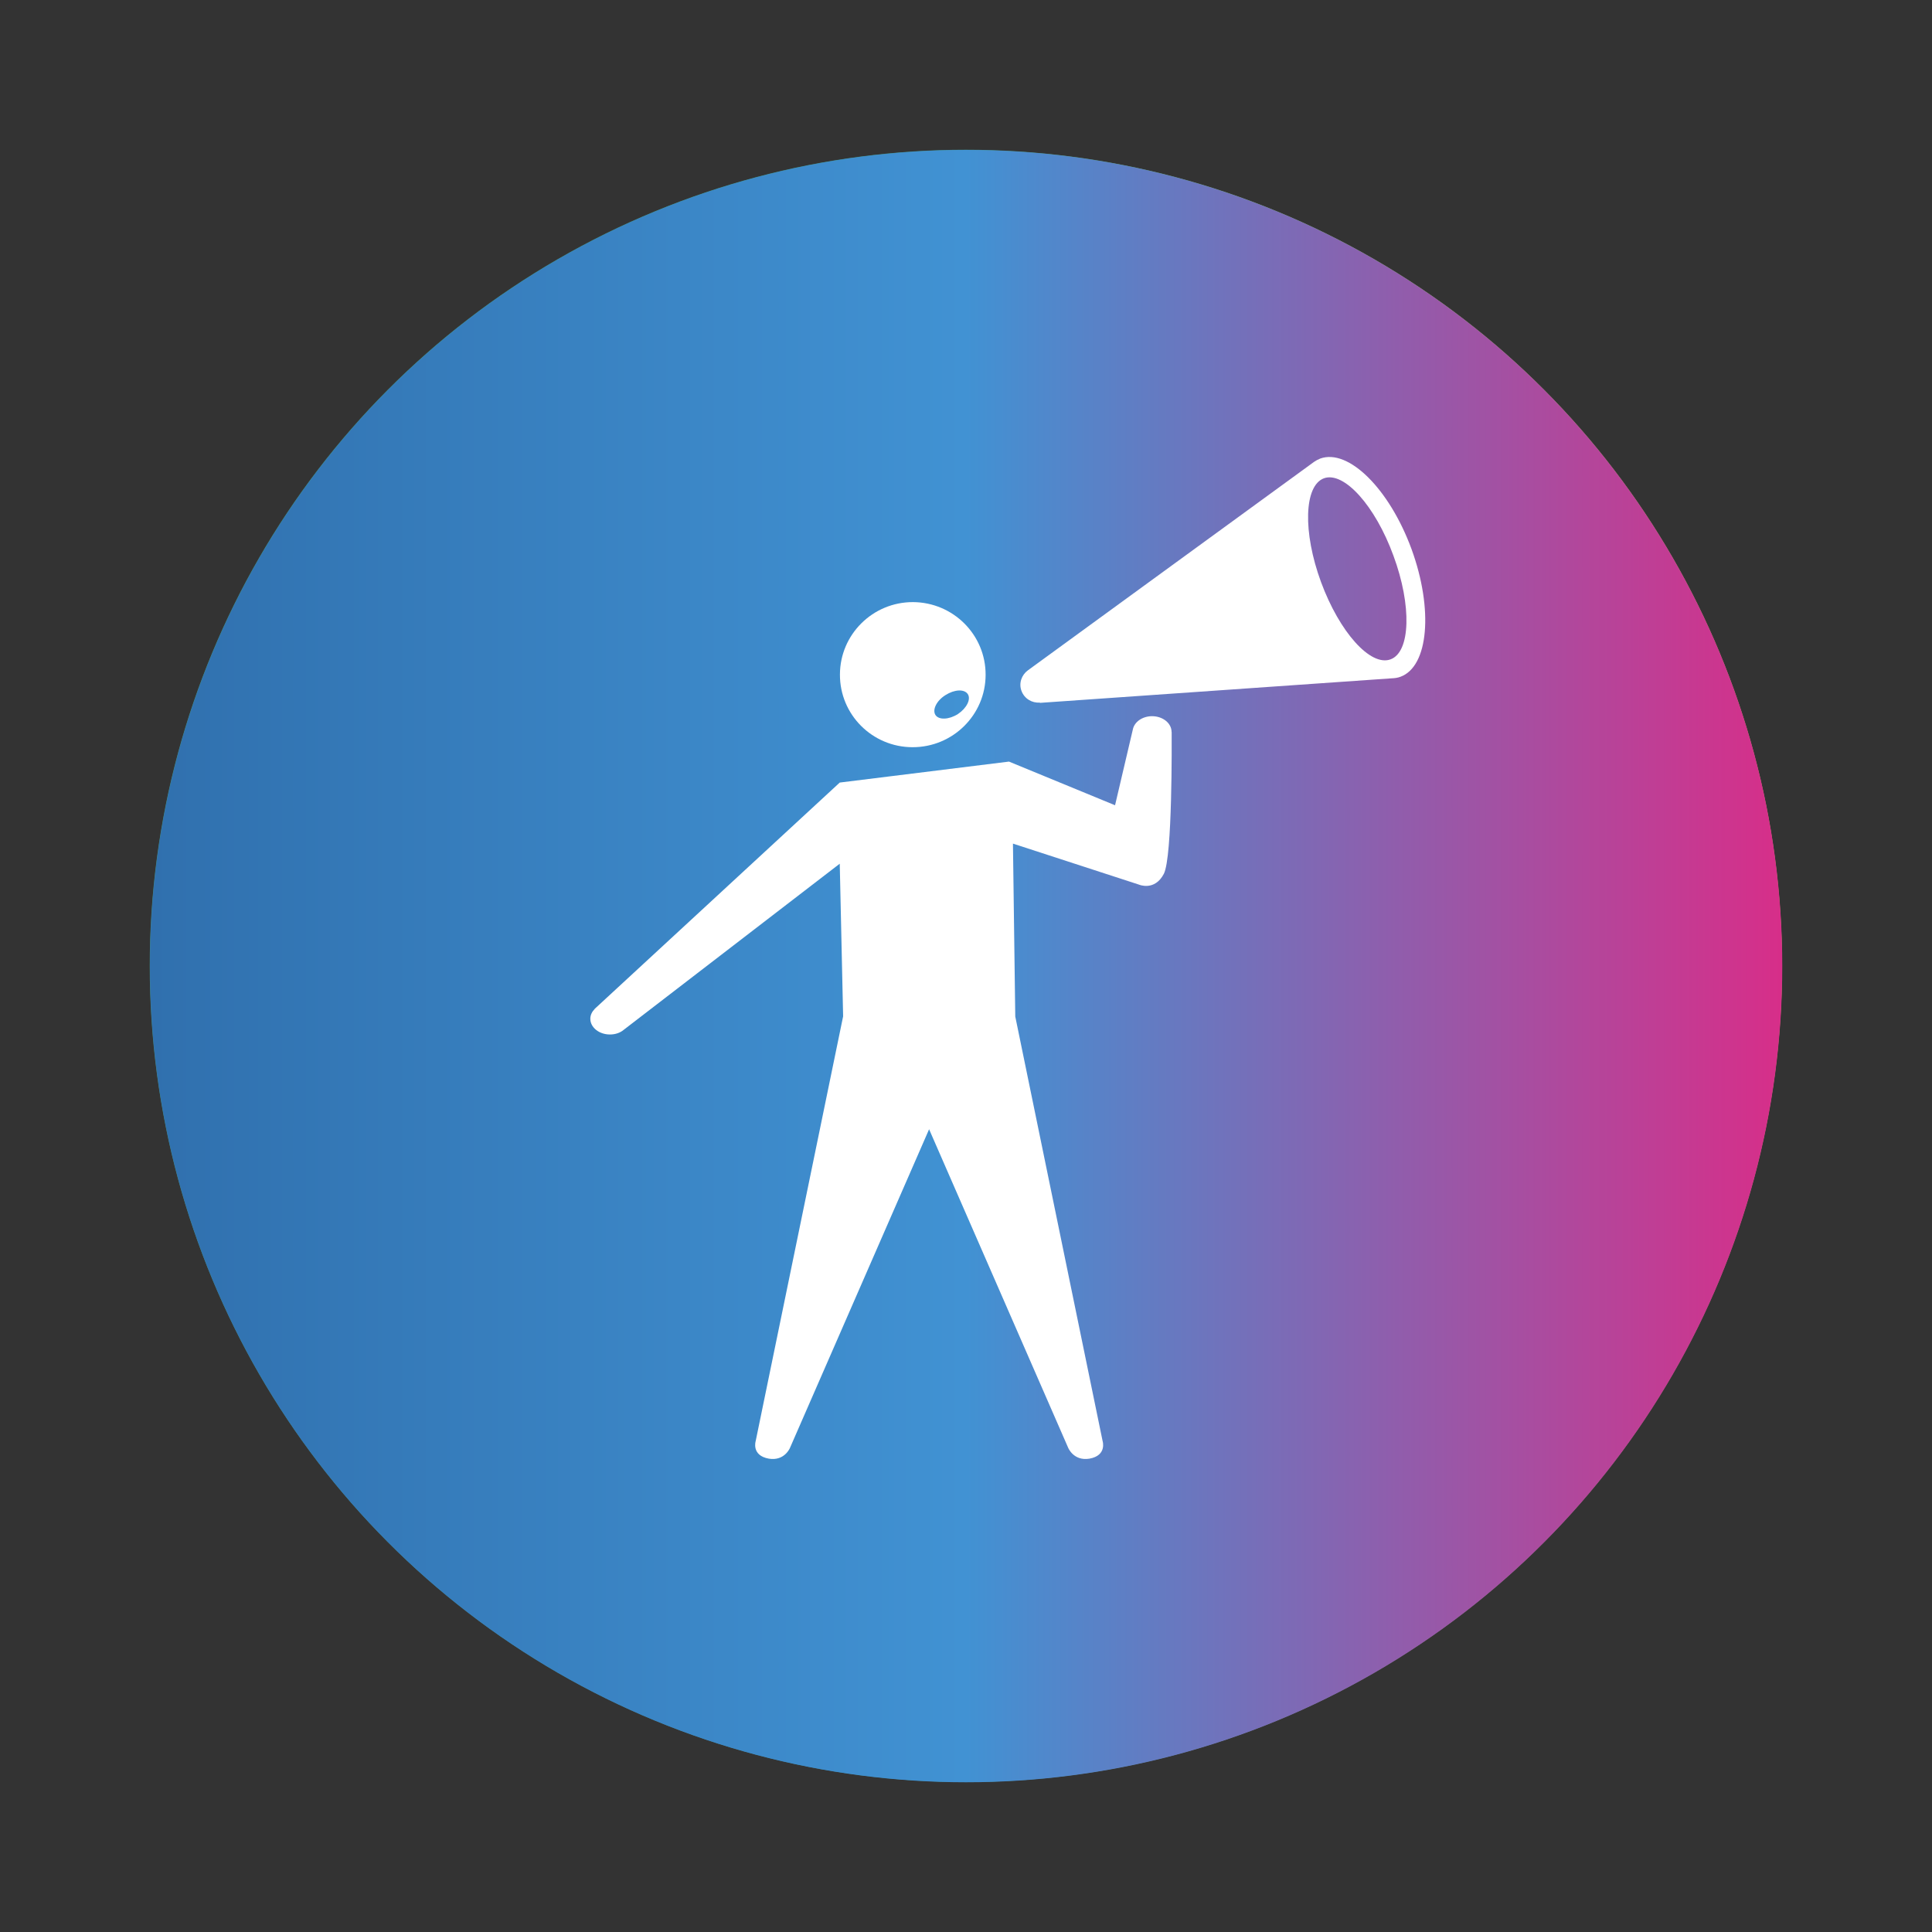 <svg xmlns="http://www.w3.org/2000/svg" xmlns:xlink="http://www.w3.org/1999/xlink" id="IYL_169_px" x="0px" y="0px" viewBox="0 0 200 200" style="enable-background:new 0 0 200 200;" xml:space="preserve"><rect x="0" y="0" width="200" height="200" fill="#333333" stroke="none"/> <style type="text/css"> .st0{fill:url(#SVGID_1_);} .st1{fill:url(#SVGID_00000037675678589488435440000003960118124823309232_);} .st2{fill:#FFFFFF;} </style> <g id="Layer_2_00000098920441397748663240000001925578704507932333_"> <g> <linearGradient id="SVGID_1_" gradientUnits="userSpaceOnUse" x1="15.5" y1="100.007" x2="184.487" y2="100.007" gradientTransform="matrix(1 0 0 -1 0 200)"> <stop offset="0.5" style="stop-color:#429483"></stop> <stop offset="1" style="stop-color:#C3D552"></stop> </linearGradient> <circle class="st0" cx="99.99" cy="99.99" r="84.49"></circle> </g> </g> <g> <linearGradient id="SVGID_00000038373309388738748090000000319683925186547877_" gradientUnits="userSpaceOnUse" x1="15.513" y1="100.007" x2="184.5" y2="100.007"> <stop offset="0" style="stop-color:#3070AE"></stop> <stop offset="0.5" style="stop-color:#4192D3"></stop> <stop offset="1" style="stop-color:#D72E89"></stop> </linearGradient> <circle style="fill:url(#SVGID_00000038373309388738748090000000319683925186547877_);" cx="100.01" cy="100.01" r="84.49"></circle> </g> <g> <path class="st2" d="M143.94,68.26c-2.08,0.75-5.28-2.83-7.19-8.01c-1.9-5.17-1.76-9.98,0.31-10.74c2.06-0.74,5.3,2.83,7.19,8.02 C146.16,62.69,146.02,67.51,143.94,68.26 M146.12,56.84c-2.29-6.23-6.52-10.43-9.45-9.37c-0.23,0.09-0.45,0.21-0.65,0.35 l-29.61,21.57c-0.66,0.48-0.96,1.34-0.67,2.12c0.3,0.82,1.09,1.28,1.89,1.22l0.02,0.03l36.41-2.54c0.31-0.01,0.62-0.05,0.91-0.16 C147.88,69.01,148.4,63.09,146.12,56.84"></path> <path class="st2" d="M121.28,75.77c0-0.9-0.9-1.63-2.02-1.63c-1.01,0-1.84,0.6-1.99,1.38l-1.84,7.84l-10.98-4.52l-17.52,2.17 l-25.37,23.43l0.01,0c-0.28,0.28-0.46,0.63-0.46,1.02c0,0.9,0.91,1.63,2.03,1.63c0.55,0,1.05-0.17,1.41-0.47h0l22.38-17.21 l0.35,15.8l-9.05,43.96c0,0-0.48,1.5,1.36,1.83c1.63,0.27,2.19-1.12,2.19-1.12l14.4-32.98l14.4,32.98c0,0,0.56,1.39,2.2,1.12 c1.84-0.33,1.36-1.83,1.36-1.83l-9.04-43.94l-0.24-17.9l13.03,4.24c0,0,1.63,0.72,2.59-1.11c0.9-1.77,0.81-13.69,0.81-14.67V75.77z "></path> <path class="st2" d="M97.87,71.96c0.94-0.6,1.96-0.65,2.32-0.1c0.34,0.53-0.12,1.45-1.03,2.06c-0.92,0.58-1.96,0.63-2.32,0.1 C96.49,73.48,96.95,72.53,97.87,71.96 M94.46,77.35c4.17,0.01,7.56-3.34,7.57-7.48c0.02-4.15-3.35-7.52-7.52-7.54 c-4.16-0.01-7.55,3.35-7.56,7.49C86.93,73.97,90.29,77.34,94.46,77.35"></path> </g> </svg>